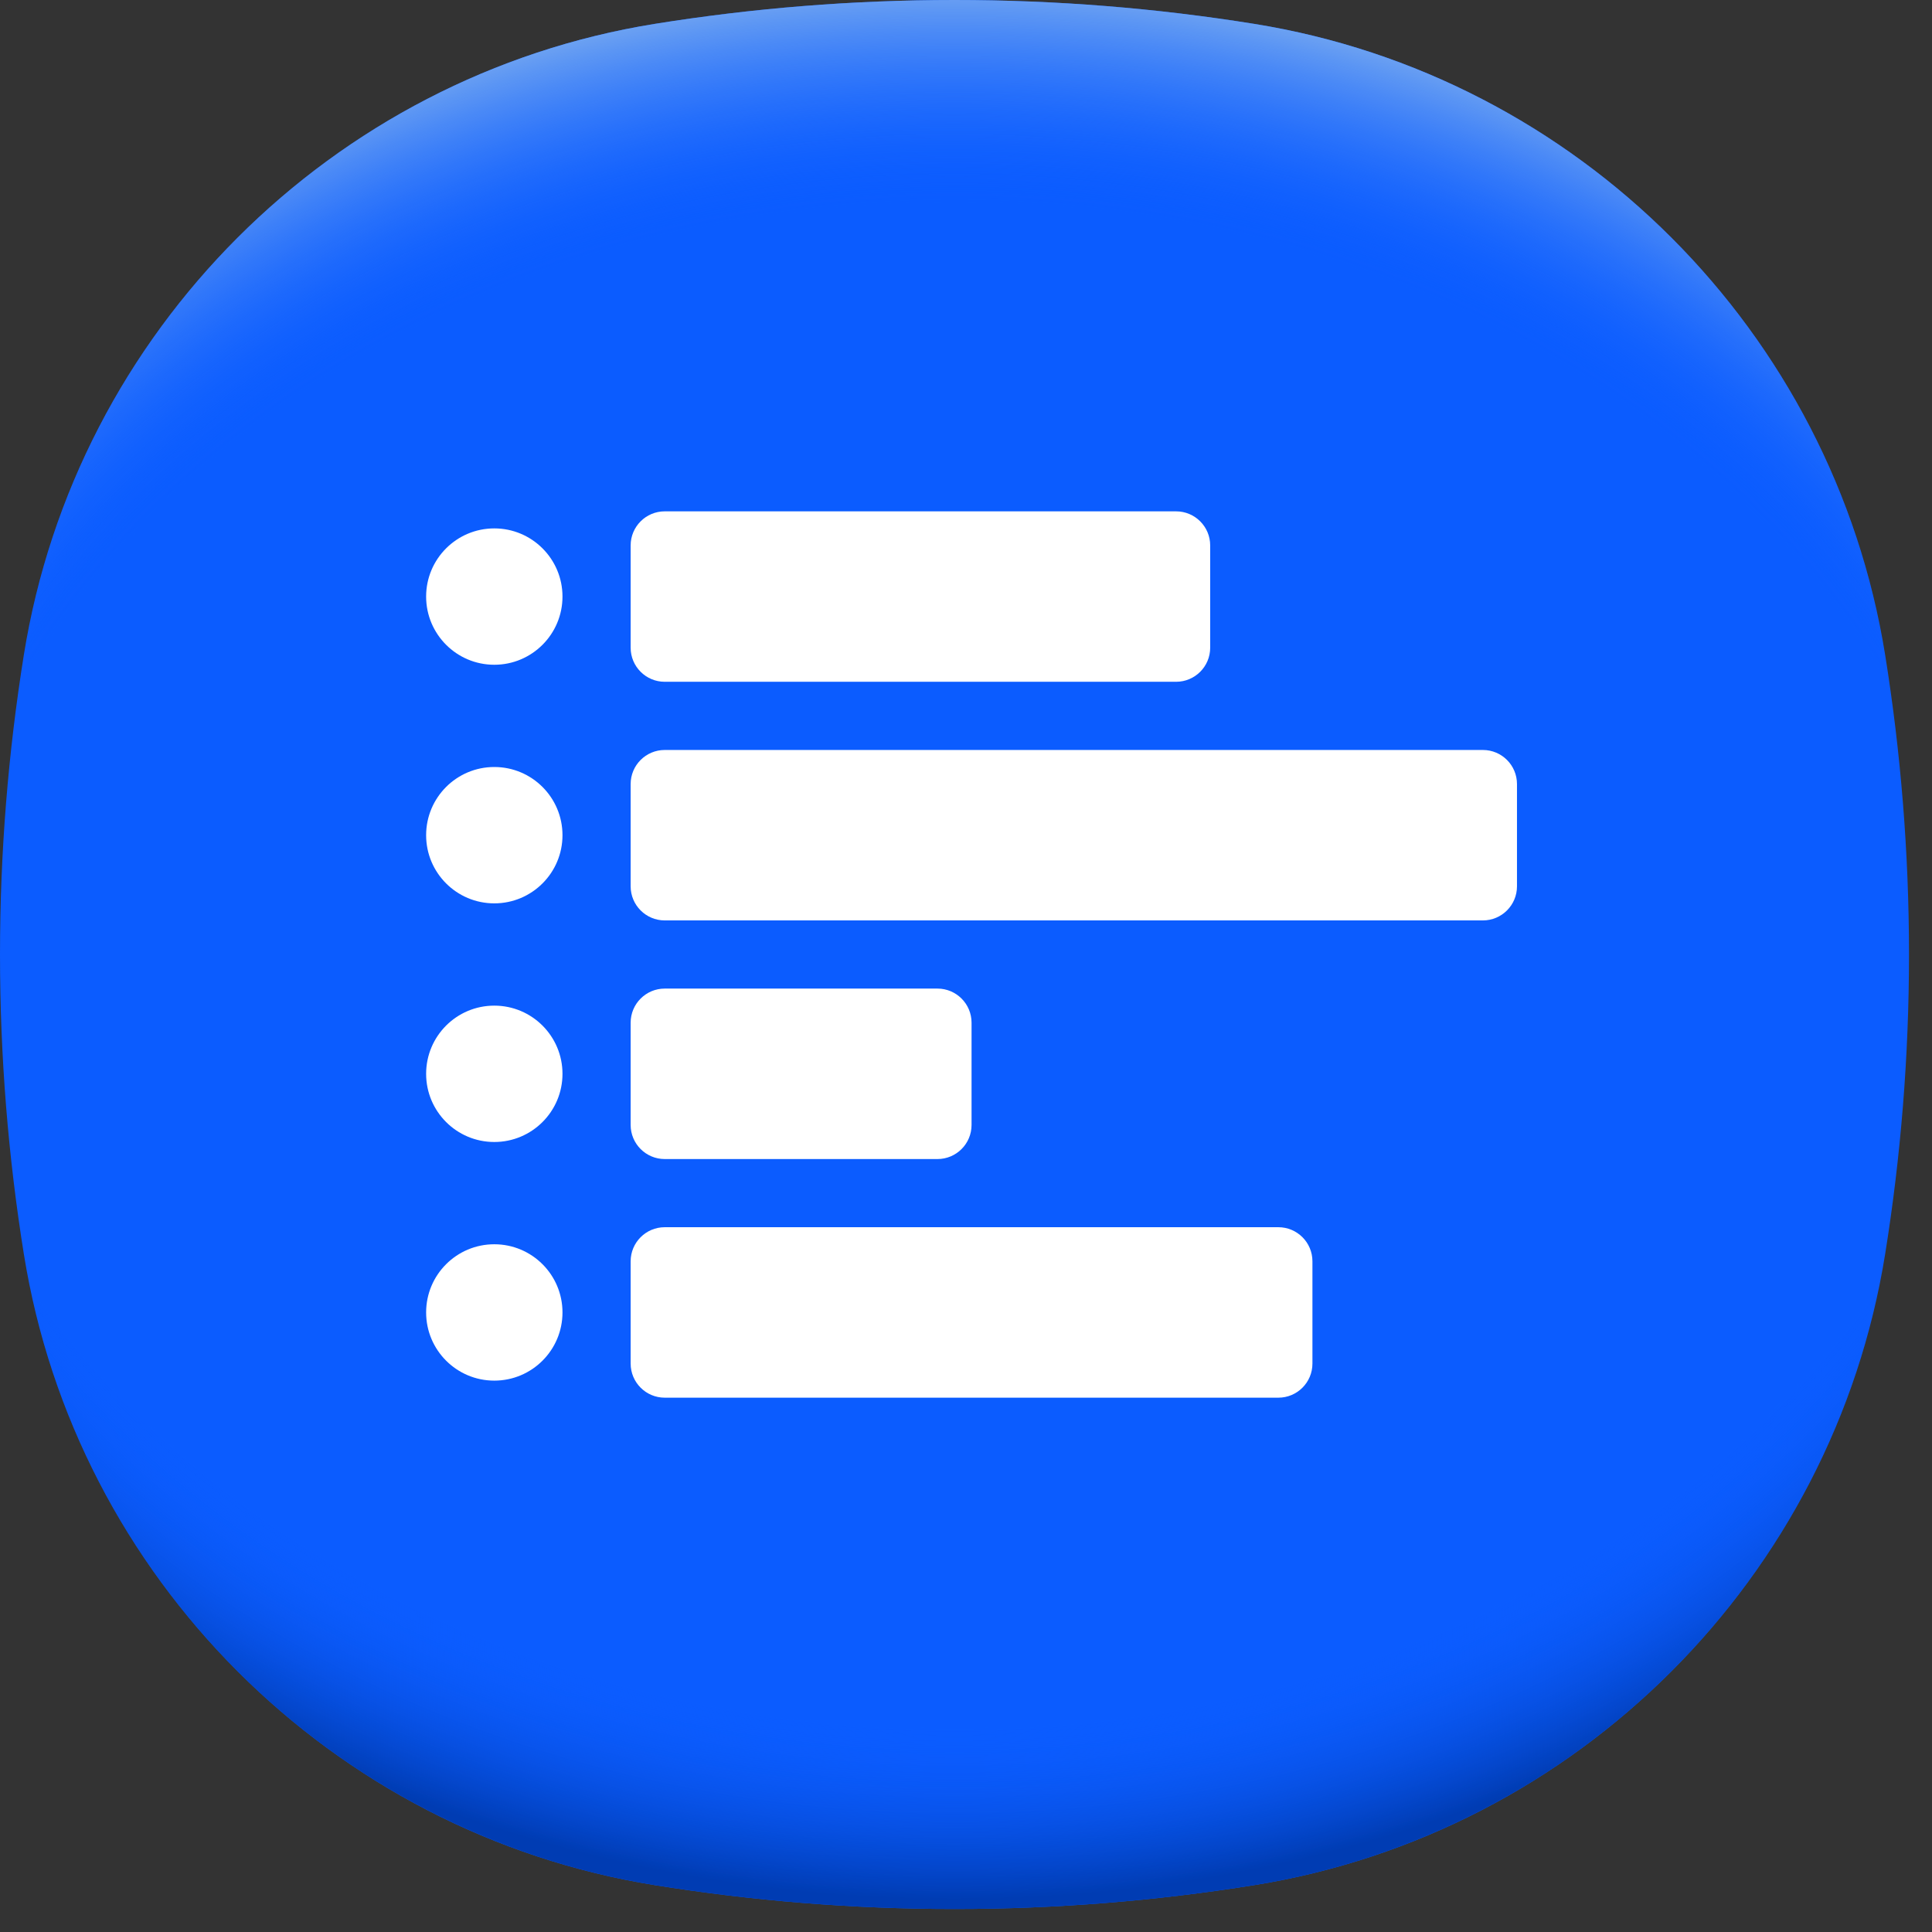 <svg width="64" height="64" viewBox="0 0 64 64" fill="none" xmlns="http://www.w3.org/2000/svg">
<rect x="0" y="0" width="64" height="64" fill="#333333" stroke="none"/>
<path d="M63.238 31.619C63.238 35 62.966 38.316 62.447 41.549C60.728 52.251 52.251 60.728 41.548 62.447C38.316 62.966 35 63.238 31.619 63.238C28.238 63.238 24.922 62.966 21.69 62.447C10.988 60.728 2.51 52.251 0.791 41.549C0.272 38.316 0 35 0 31.619C0 28.238 0.272 24.922 0.791 21.689C2.51 10.987 10.988 2.51 21.69 0.791C24.922 0.272 28.238 0 31.619 0C35 0 38.316 0.272 41.548 0.791C52.251 2.51 60.728 10.987 62.447 21.689C62.966 24.922 63.238 28.238 63.238 31.619Z" fill="#0B5CFF"/>
<path d="M63.238 31.619C63.238 35 62.966 38.316 62.447 41.549C60.728 52.251 52.251 60.728 41.548 62.447C38.316 62.966 35 63.238 31.619 63.238C28.238 63.238 24.922 62.966 21.69 62.447C10.988 60.728 2.51 52.251 0.791 41.549C0.272 38.316 0 35 0 31.619C0 28.238 0.272 24.922 0.791 21.689C2.51 10.987 10.988 2.51 21.69 0.791C24.922 0.272 28.238 0 31.619 0C35 0 38.316 0.272 41.548 0.791C52.251 2.51 60.728 10.987 62.447 21.689C62.966 24.922 63.238 28.238 63.238 31.619Z" fill="url(#paint0_radial_763_7606)"/>
<path d="M63.238 31.619C63.238 35 62.966 38.316 62.447 41.548C60.728 52.251 52.25 60.728 41.548 62.447C38.315 62.966 35 63.238 31.619 63.238C28.238 63.238 24.922 62.966 21.689 62.447C10.987 60.728 2.51 52.251 0.791 41.548C0.272 38.316 0 35 0 31.619C0 28.238 0.272 24.922 0.791 21.689C2.51 10.987 10.987 2.51 21.689 0.791C24.922 0.272 28.238 0 31.619 0C35 0 38.316 0.272 41.548 0.791C52.251 2.51 60.728 10.987 62.447 21.689C62.966 24.922 63.238 28.238 63.238 31.619Z" fill="url(#paint1_radial_763_7606)"/>
<path d="M38.959 22.585H22.02C21.397 22.585 20.891 22.08 20.891 21.456V18.068C20.891 17.445 21.397 16.939 22.02 16.939H38.959C39.583 16.939 40.089 17.445 40.089 18.068V21.456C40.089 22.08 39.583 22.585 38.959 22.585ZM16.374 17.504C15.127 17.504 14.116 18.515 14.116 19.762C14.116 21.009 15.127 22.021 16.374 22.021C17.622 22.021 18.633 21.009 18.633 19.762C18.633 18.515 17.622 17.504 16.374 17.504ZM16.374 25.408C15.127 25.408 14.116 26.419 14.116 27.667C14.116 28.914 15.127 29.925 16.374 29.925C17.622 29.925 18.633 28.914 18.633 27.667C18.633 26.419 17.622 25.408 16.374 25.408ZM50.252 29.361V25.973C50.252 25.349 49.746 24.844 49.123 24.844H22.02C21.397 24.844 20.891 25.349 20.891 25.973V29.361C20.891 29.984 21.397 30.49 22.02 30.49H49.123C49.746 30.49 50.252 29.984 50.252 29.361ZM16.374 33.313C15.127 33.313 14.116 34.324 14.116 35.572C14.116 36.819 15.127 37.83 16.374 37.83C17.622 37.83 18.633 36.819 18.633 35.572C18.633 34.324 17.622 33.313 16.374 33.313ZM32.184 37.266V33.878C32.184 33.254 31.678 32.748 31.055 32.748H22.02C21.397 32.748 20.891 33.254 20.891 33.878V37.266C20.891 37.889 21.397 38.395 22.02 38.395H31.055C31.678 38.395 32.184 37.889 32.184 37.266ZM16.374 41.218C15.127 41.218 14.116 42.229 14.116 43.476C14.116 44.724 15.127 45.735 16.374 45.735C17.622 45.735 18.633 44.724 18.633 43.476C18.633 42.229 17.622 41.218 16.374 41.218ZM43.476 45.17V41.782C43.476 41.159 42.971 40.653 42.347 40.653H22.02C21.397 40.653 20.891 41.159 20.891 41.782V45.17C20.891 45.794 21.397 46.3 22.02 46.3H42.347C42.971 46.3 43.476 45.794 43.476 45.17Z" fill="white"/>
<defs>
<radialGradient id="paint0_radial_763_7606" cx="0" cy="0" r="1" gradientUnits="userSpaceOnUse" gradientTransform="translate(31.619 27.945) scale(42.631 35.63)">
<stop offset="0.82" stop-color="#0B5CFF" stop-opacity="0"/>
<stop offset="0.98" stop-color="#003CB3"/>
</radialGradient>
<radialGradient id="paint1_radial_763_7606" cx="0" cy="0" r="1" gradientUnits="userSpaceOnUse" gradientTransform="translate(31.619 35.28) scale(42.615 35.617)">
<stop offset="0.8" stop-color="#0B5CFF" stop-opacity="0"/>
<stop offset="1" stop-color="#71A5F1"/>
</radialGradient>
</defs>
</svg>
